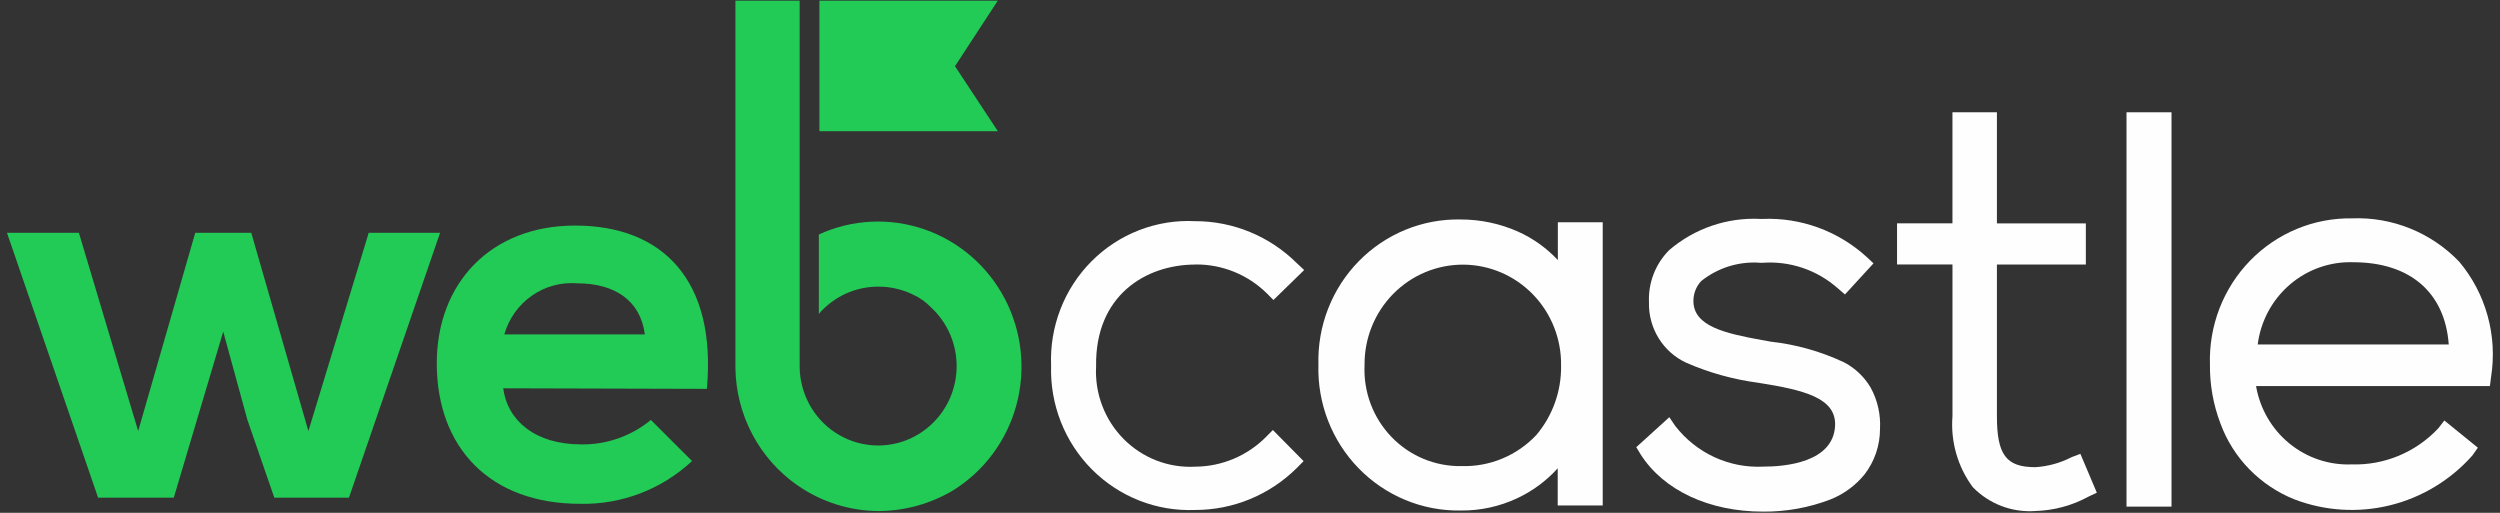 <svg width="195" height="40" viewBox="0 0 195 40" fill="none" xmlns="http://www.w3.org/2000/svg">
<rect x="0" y="0" width="195" height="40" fill="#333333" stroke="none"/>
<path d="M93.247 20.629C95.324 20.607 97.325 21.417 98.814 22.882L99.327 23.401L101.725 21.062L101.168 20.543C99.045 18.427 96.183 17.244 93.204 17.251C91.719 17.177 90.235 17.417 88.846 17.956C87.458 18.495 86.195 19.32 85.14 20.38C84.084 21.44 83.259 22.71 82.716 24.111C82.173 25.512 81.924 27.011 81.986 28.515C81.939 30.014 82.197 31.507 82.745 32.901C83.293 34.295 84.119 35.56 85.172 36.617C86.224 37.673 87.481 38.499 88.863 39.043C90.245 39.587 91.722 39.837 93.204 39.778C96.183 39.785 99.045 38.602 101.168 36.486L101.681 35.967L99.284 33.541L98.77 34.061C97.305 35.545 95.32 36.385 93.246 36.4C92.213 36.459 91.179 36.296 90.213 35.923C89.246 35.55 88.368 34.974 87.636 34.234C86.905 33.494 86.336 32.605 85.967 31.627C85.598 30.649 85.437 29.604 85.496 28.558C85.41 23.057 89.351 20.635 93.246 20.635" fill="#FEFEFE"/>
<path d="M121.55 20.325C120.667 19.371 119.604 18.605 118.424 18.073C117.006 17.441 115.472 17.116 113.922 17.119C112.451 17.09 110.989 17.363 109.625 17.922C108.261 18.481 107.023 19.315 105.987 20.372C104.95 21.429 104.137 22.688 103.596 24.072C103.054 25.457 102.796 26.938 102.837 28.426C102.791 29.92 103.045 31.408 103.583 32.8C104.122 34.191 104.933 35.458 105.97 36.523C107.006 37.588 108.245 38.429 109.612 38.996C110.979 39.563 112.445 39.843 113.922 39.82C115.444 39.839 116.951 39.514 118.333 38.867C119.533 38.308 120.61 37.513 121.502 36.528V39.426H125.012V17.336H121.512V20.325H121.55ZM114.013 36.355C112.994 36.375 111.982 36.184 111.039 35.792C110.096 35.401 109.242 34.817 108.532 34.078C107.821 33.338 107.268 32.459 106.907 31.494C106.547 30.53 106.386 29.5 106.435 28.47C106.426 27.444 106.617 26.426 107 25.475C107.382 24.524 107.947 23.66 108.662 22.932C109.377 22.204 110.228 21.626 111.165 21.233C112.102 20.84 113.107 20.64 114.122 20.642C115.136 20.645 116.14 20.852 117.075 21.25C118.01 21.649 118.857 22.231 119.568 22.963C120.279 23.695 120.839 24.563 121.216 25.516C121.593 26.469 121.779 27.488 121.764 28.514C121.795 30.496 121.11 32.422 119.836 33.929C119.088 34.724 118.183 35.35 117.18 35.768C116.177 36.186 115.098 36.386 114.013 36.355Z" fill="#FEFEFE"/>
<path d="M143.815 28.252C142.015 27.409 140.091 26.867 138.119 26.649L137.397 26.519C134.528 26 132.13 25.436 132.087 23.53C132.071 22.936 132.288 22.36 132.689 21.927C133.998 20.878 135.649 20.367 137.313 20.497H137.485C138.544 20.421 139.608 20.557 140.615 20.899C141.622 21.241 142.552 21.782 143.351 22.49L143.908 22.967L146.134 20.541L145.577 20.022C143.361 18.012 140.458 16.955 137.485 17.076H137.313C134.726 16.944 132.185 17.811 130.205 19.501C129.674 20.03 129.258 20.666 128.985 21.367C128.712 22.069 128.588 22.821 128.62 23.574C128.593 24.563 128.855 25.539 129.373 26.379C129.891 27.219 130.642 27.886 131.533 28.296C133.322 29.077 135.21 29.602 137.142 29.855C140.697 30.418 143.223 31.025 143.138 33.191C143.009 36.094 139.198 36.397 137.528 36.397C136.219 36.462 134.915 36.208 133.723 35.658C132.531 35.108 131.487 34.277 130.677 33.235L130.206 32.542L127.629 34.881L127.971 35.444C129.77 38.26 133.323 39.907 137.519 39.907C139.318 39.922 141.104 39.598 142.786 38.953C143.818 38.54 144.73 37.869 145.436 37.003C146.219 35.988 146.643 34.738 146.641 33.451C146.702 32.335 146.452 31.224 145.918 30.245C145.419 29.394 144.692 28.703 143.821 28.252" fill="#FEFEFE"/>
<path d="M161.583 35.66C160.704 36.113 159.742 36.379 158.757 36.44C156.487 36.44 155.759 35.487 155.759 32.454V20.631H162.696V17.425H155.759V8.758H152.291V17.422H147.969V20.628H152.293V32.452C152.135 34.434 152.698 36.406 153.877 37.997C154.509 38.646 155.273 39.148 156.116 39.47C156.958 39.791 157.86 39.924 158.758 39.859C160.21 39.817 161.633 39.432 162.911 38.733L163.553 38.43L162.269 35.397L161.583 35.66Z" fill="#FEFEFE"/>
<path d="M169.378 8.758H165.867V39.516H169.378V8.758Z" fill="#FEFEFE"/>
<path d="M191.817 20.411C190.736 19.286 189.434 18.404 187.994 17.822C186.555 17.24 185.01 16.971 183.461 17.032C181.984 17.009 180.518 17.289 179.151 17.856C177.784 18.422 176.545 19.264 175.509 20.329C174.473 21.394 173.661 22.661 173.122 24.052C172.584 25.444 172.33 26.932 172.376 28.426C172.357 29.995 172.633 31.553 173.19 33.017C173.683 34.367 174.457 35.593 175.46 36.613C176.457 37.63 177.653 38.427 178.971 38.953C181.355 39.862 183.955 40.022 186.43 39.411C188.906 38.8 191.141 37.447 192.844 35.53L193.272 34.92L190.66 32.798L190.189 33.407C189.321 34.333 188.27 35.062 187.104 35.548C185.938 36.033 184.684 36.263 183.424 36.223C181.661 36.29 179.935 35.708 178.564 34.585C177.194 33.462 176.273 31.873 175.973 30.115H194.214L194.3 29.422C194.556 27.827 194.466 26.196 194.037 24.64C193.608 23.084 192.851 21.641 191.817 20.411ZM183.553 20.455C187.963 20.455 190.703 22.794 191.003 26.866H176.102C176.333 25.052 177.224 23.389 178.602 22.203C179.98 21.017 181.745 20.394 183.553 20.455Z" fill="#FEFEFE"/>
<path d="M19.598 18.156L24.055 33.622L28.76 18.156H34.327L27.218 38.82H21.396L19.299 32.756L17.411 25.867L13.555 38.82H7.652L0.543 18.156H6.153L10.777 33.621L15.23 18.156H19.598Z" fill="#22CA56"/>
<path d="M39.25 30.287C39.593 32.847 41.781 34.662 45.331 34.662C47.309 34.695 49.235 34.02 50.769 32.755L53.98 35.961C51.604 38.175 48.473 39.37 45.244 39.297C38.223 39.297 34.068 34.922 34.068 28.338C34.068 22.099 38.265 17.594 44.859 17.594C51.667 17.594 55.906 21.839 55.135 30.331L39.25 30.287ZM50.297 26.085C49.955 23.403 47.9 22.099 45.031 22.099C43.773 21.997 42.519 22.338 41.481 23.064C40.443 23.791 39.685 24.858 39.336 26.085H50.297Z" fill="#22CA56"/>
<path d="M74.49 5.163L77.83 0.051H63.914V10.232H77.83L74.49 5.163Z" fill="#22CA56"/>
<path d="M62.373 0.051H57.363V28.729C57.391 30.522 57.841 32.282 58.675 33.864C59.509 35.446 60.703 36.804 62.158 37.826C64.035 39.143 66.261 39.852 68.544 39.862C70.578 39.85 72.572 39.298 74.327 38.259C76.757 36.755 78.528 34.37 79.28 31.591C80.032 28.812 79.708 25.848 78.375 23.302C77.041 20.756 74.799 18.82 72.103 17.888C69.408 16.957 66.464 17.1 63.869 18.289V24.483C64.445 23.815 65.156 23.279 65.954 22.912C66.752 22.545 67.619 22.356 68.496 22.358C69.429 22.354 70.351 22.562 71.194 22.967C71.722 23.207 72.201 23.545 72.607 23.963C73.363 24.656 73.935 25.528 74.273 26.502C74.611 27.475 74.703 28.518 74.541 29.537C74.38 30.555 73.969 31.517 73.347 32.334C72.725 33.151 71.91 33.799 70.978 34.217C70.046 34.635 69.026 34.811 68.009 34.729C66.993 34.647 66.013 34.31 65.158 33.747C64.303 33.185 63.601 32.415 63.114 31.509C62.628 30.602 62.373 29.587 62.373 28.555V0.051Z" fill="#22CA56"/>
</svg>
